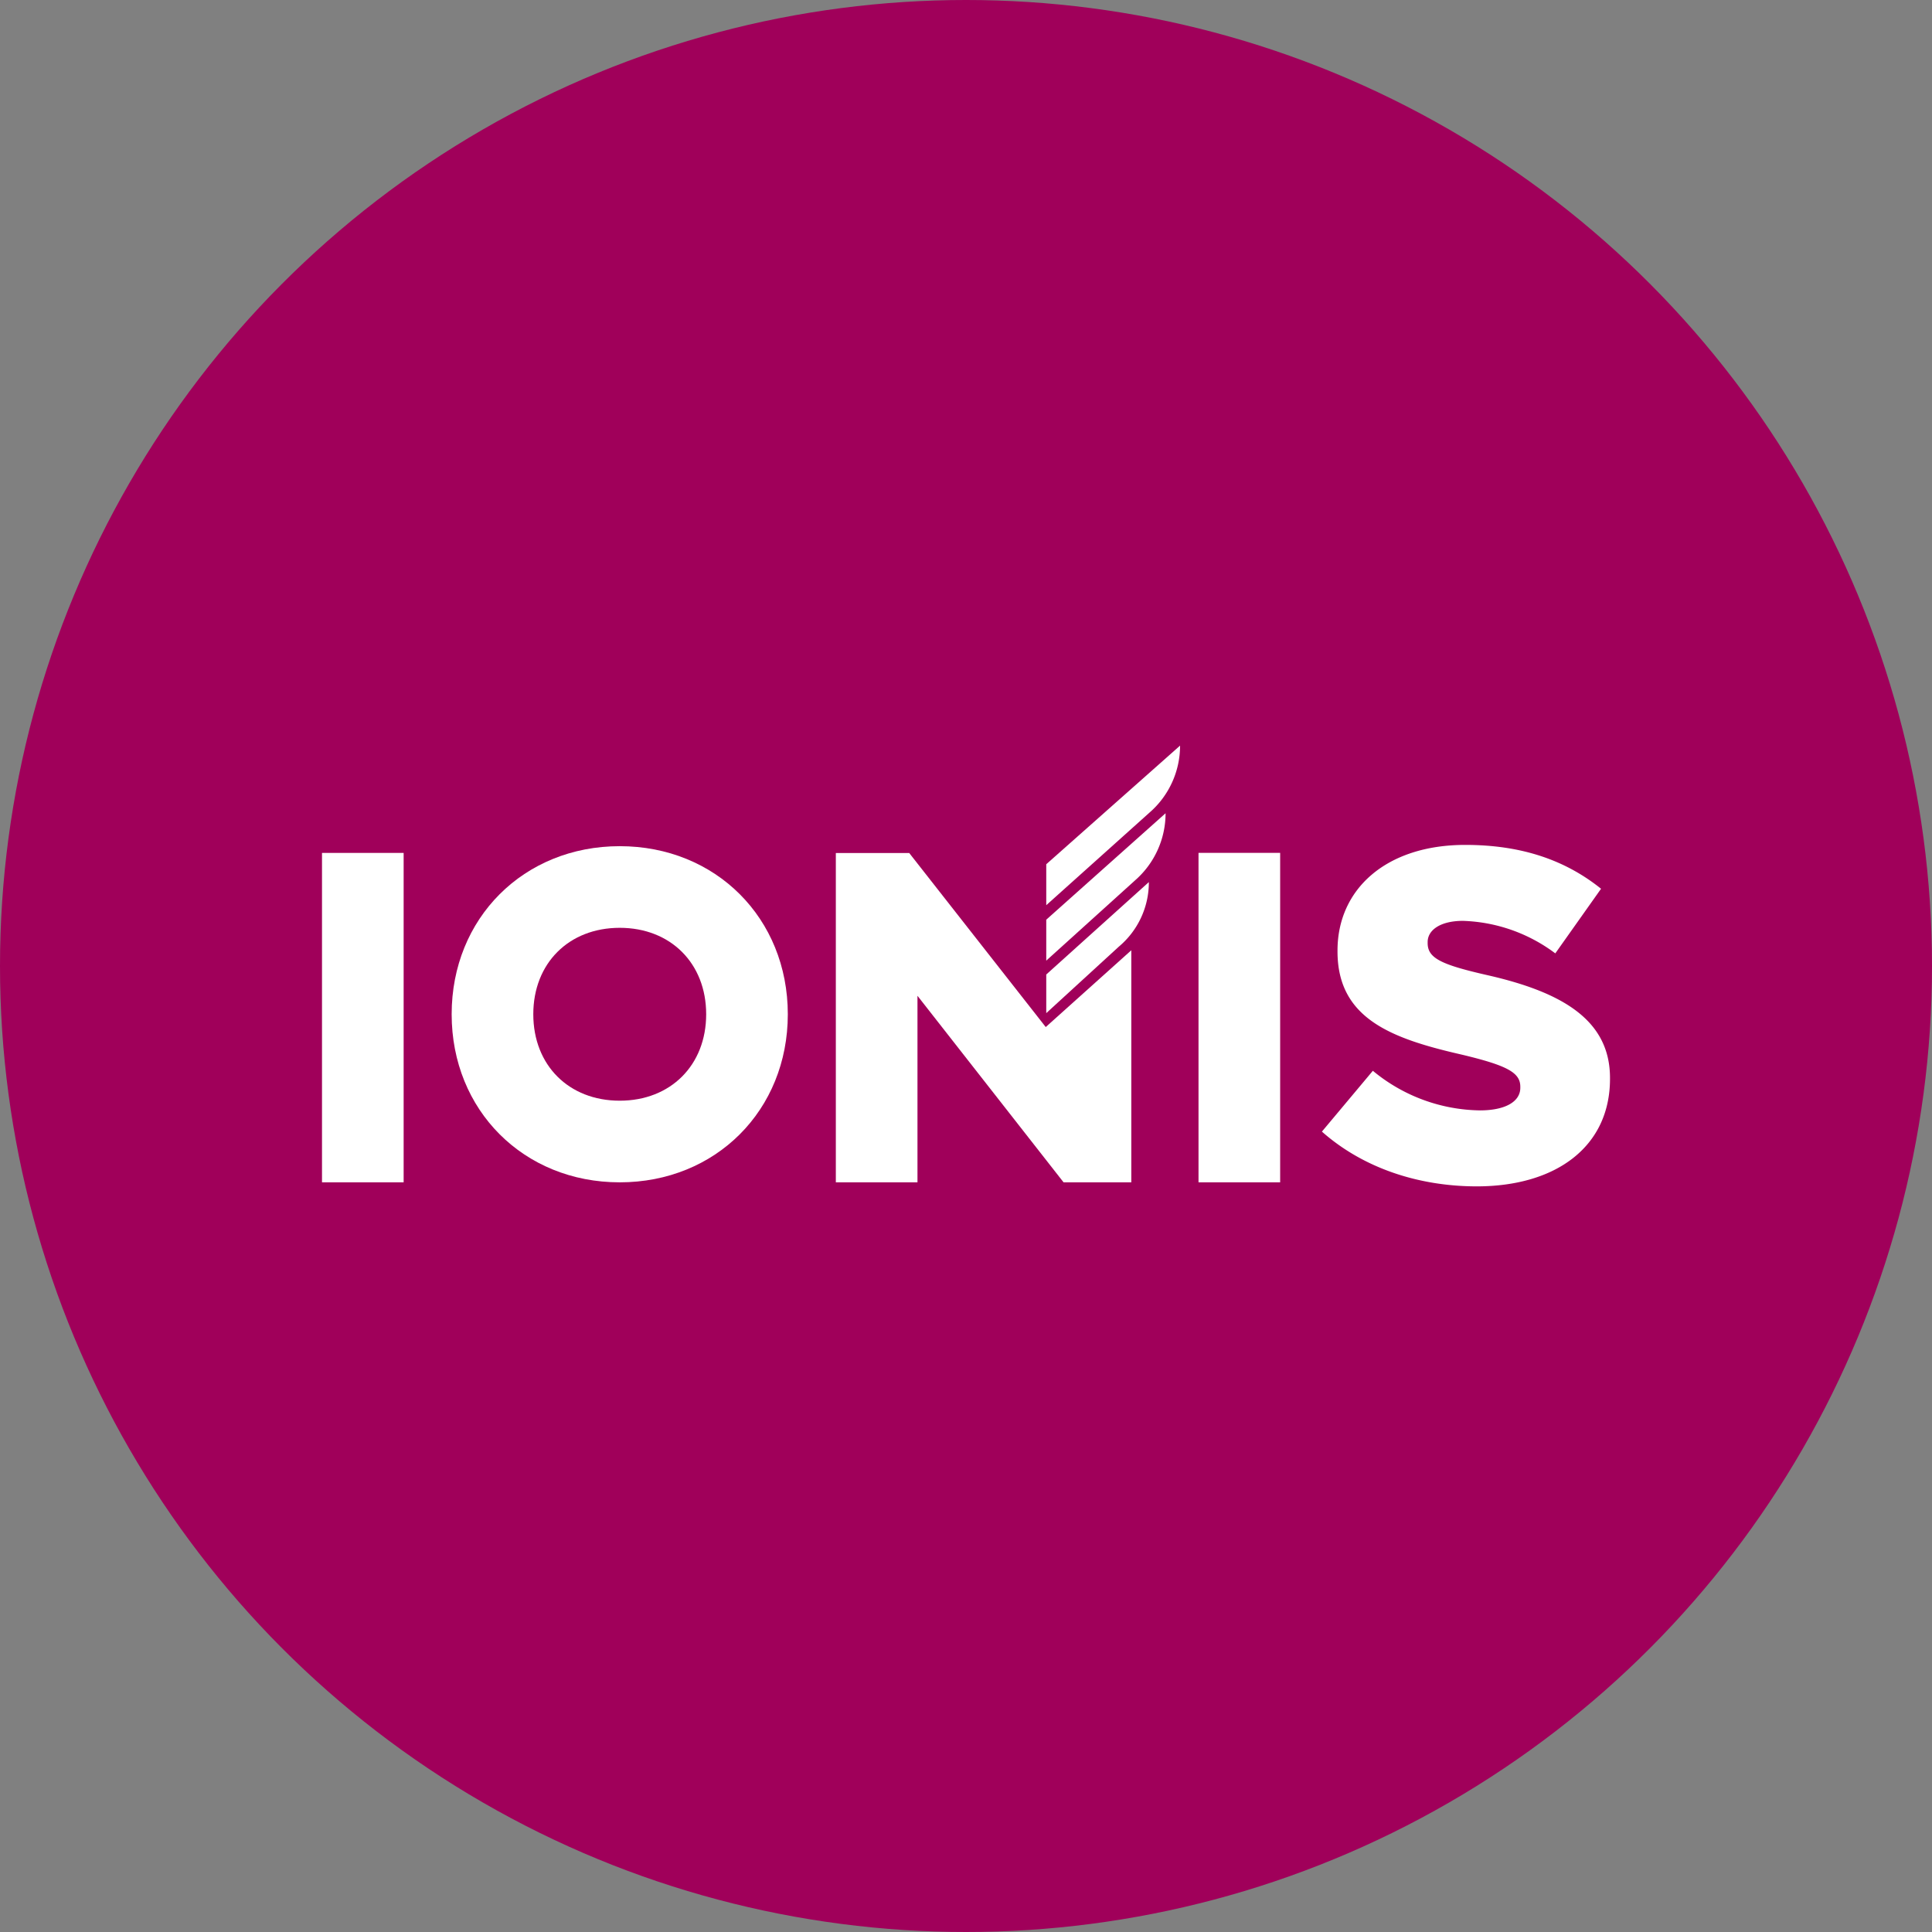 <?xml version='1.0' encoding='utf-8'?>
<svg xmlns="http://www.w3.org/2000/svg" id="Layer_1" data-name="Layer 1" viewBox="0 0 300 300" width="300" height="300"><rect x="0" y="0" width="300" height="300" fill="#808080" stroke="none"/><defs><style>.cls-1{fill:#a0005a;}.cls-2{fill:#fff;}</style><clipPath id="bz_circular_clip"><circle cx="150.0" cy="150.0" r="150.0" /></clipPath></defs><g clip-path="url(#bz_circular_clip)"><title>IONS_Mark_Composite_Light</title><rect class="cls-1" x="-1.5" y="-1.5" width="303" height="303" /><rect class="cls-2" x="50" y="132.44" width="12.677" height="51.153" /><path class="cls-2" d="M96.232,131.394c14.914,0,26.099,11.185,26.099,26.099S111.146,183.592,96.232,183.592,70.133,172.407,70.133,157.493,81.319,131.394,96.232,131.394m0,12.677c-7.903,0-13.422,5.509-13.422,13.422s5.516,13.422,13.422,13.422,13.422-5.519,13.422-13.422-5.519-13.422-13.422-13.422" /><polygon class="cls-2" points="162.382 159.48 141.27 132.565 141.186 132.454 141.182 132.454 141.175 132.447 141.169 132.454 129.788 132.454 129.788 183.592 142.465 183.592 142.465 154.626 165.152 183.592 175.669 183.592 175.669 147.556 162.382 159.48" /><rect class="cls-2" x="186.105" y="132.436" width="12.677" height="51.153" /><path class="cls-2" d="M205.266,175.714l7.91-9.443a26.592,26.592,0,0,0,16.625,6.15c3.878,0,6.272-1.321,6.272-3.516v-.16c0-2.195-2.035-3.293-9.06-4.976-10.906-2.491-19.325-5.575-19.325-16.029V147.594c0-9.516,7.54-16.398,19.837-16.398,8.711,0,15.523,2.342,21.085,6.809L241.505,148.04a25.157,25.157,0,0,0-14.349-5.049c-3.439,0-5.471,1.394-5.471,3.293v.16c0,2.342,2.108,3.349,9.279,4.979C242.54,154.054,250,158.368,250,167.382v.146c0,10.454-8.276,16.691-20.719,16.691C220.204,184.206,211.636,181.352,205.266,175.714Z" /><path class="cls-2" d="M162.462,157.319l11.255-10.311a13.037,13.037,0,0,0,4.676-9.987v-.049l-15.931,14.349Z" /><path class="cls-2" d="M162.462,149.165l13.806-12.478a13.823,13.823,0,0,0,4.721-10.405l-18.527,16.527Z" /><path class="cls-2" d="M183.24,115.78l-20.778,18.419v6.359l16.046-14.391A13.757,13.757,0,0,0,183.24,115.78Z" /></g></svg>